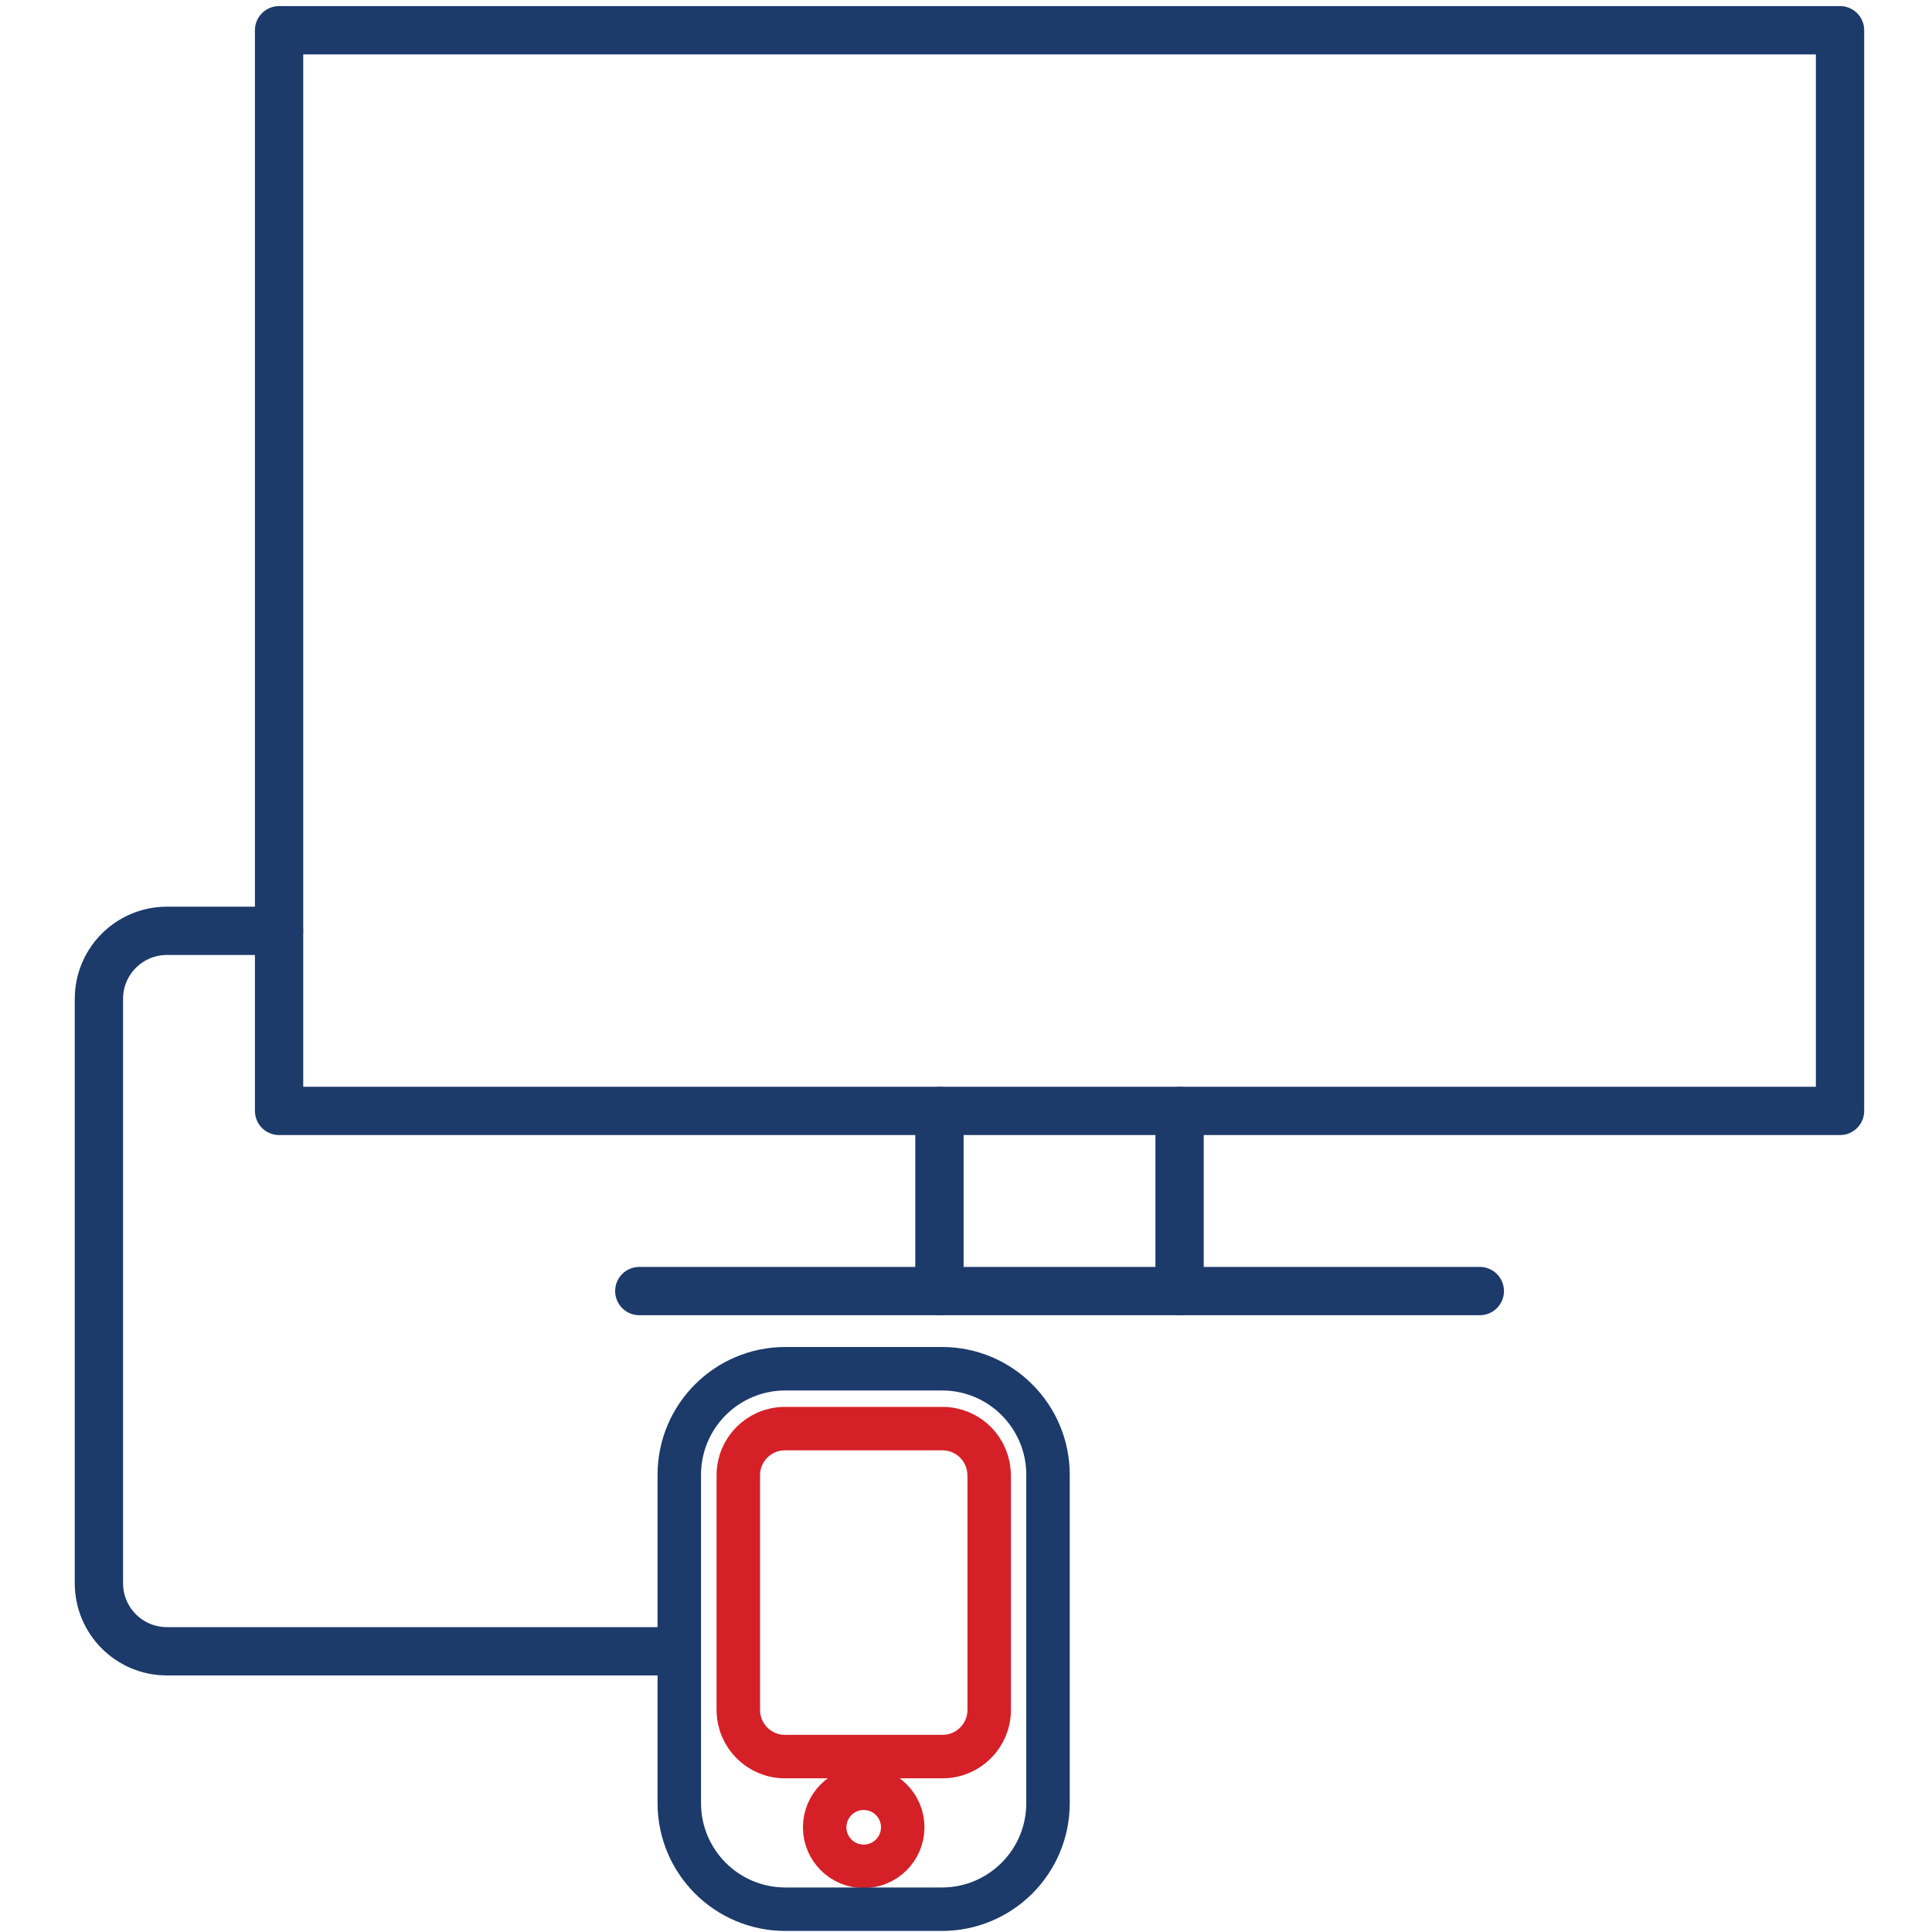 <?xml version="1.0" encoding="UTF-8"?>
<svg xmlns="http://www.w3.org/2000/svg" id="Layer_2" data-name="Layer 2" viewBox="0 0 200 200">
  <defs>
    <style>
      .cls-1 {
        stroke: #d52027;
      }

      .cls-1, .cls-2, .cls-3, .cls-4 {
        fill: none;
      }

      .cls-1, .cls-3 {
        stroke-width: 4.5px;
      }

      .cls-1, .cls-3, .cls-4 {
        stroke-linecap: round;
        stroke-linejoin: round;
      }

      .cls-3, .cls-4 {
        stroke: #1c3a6a;
      }

      .cls-4 {
        stroke-width: 5px;
      }
    </style>
  </defs>
  <g id="Layer_1-2" data-name="Layer 1">
    <g>
      <g id="Layer_1-3" data-name="Layer 1">
        <g>
          <g>
            <rect class="cls-4" x="28.89" y="3.14" width="161.59" height="111.87" transform="translate(219.37 118.14) rotate(180)"></rect>
            <line class="cls-4" x1="97.25" y1="115.01" x2="97.25" y2="133.65"></line>
            <line class="cls-4" x1="122.11" y1="115.01" x2="122.11" y2="133.65"></line>
            <polyline class="cls-4" points="153.19 133.65 109.68 133.65 66.18 133.65"></polyline>
            <path class="cls-4" d="M68.78,170.94H17.28c-3.89,0-7.04-3.15-7.04-7.04v-60.5c0-3.89,3.15-7.04,7.04-7.04h11.6"></path>
          </g>
          <g>
            <path class="cls-1" d="M102.39,152.71c0-2.66-2.16-4.82-4.82-4.82h-16.32c-2.66,0-4.82,2.16-4.82,4.82v24.3c0,2.67,2.16,4.83,4.82,4.83h16.32c2.67,0,4.83-2.16,4.83-4.83h0v-24.3Z"></path>
            <circle class="cls-1" cx="89.41" cy="189.16" r="4.04"></circle>
            <path class="cls-3" d="M97.51,141.69h-16.21c-6.06,0-10.98,4.91-10.98,10.98v33.99c0,6.06,4.91,10.98,10.98,10.98h16.21c6.06,0,10.98-4.91,10.98-10.98v-33.99c0-6.06-4.91-10.98-10.97-10.98Z"></path>
          </g>
        </g>
      </g>
      <rect class="cls-2" width="200" height="200"></rect>
    </g>
  </g>
</svg>
